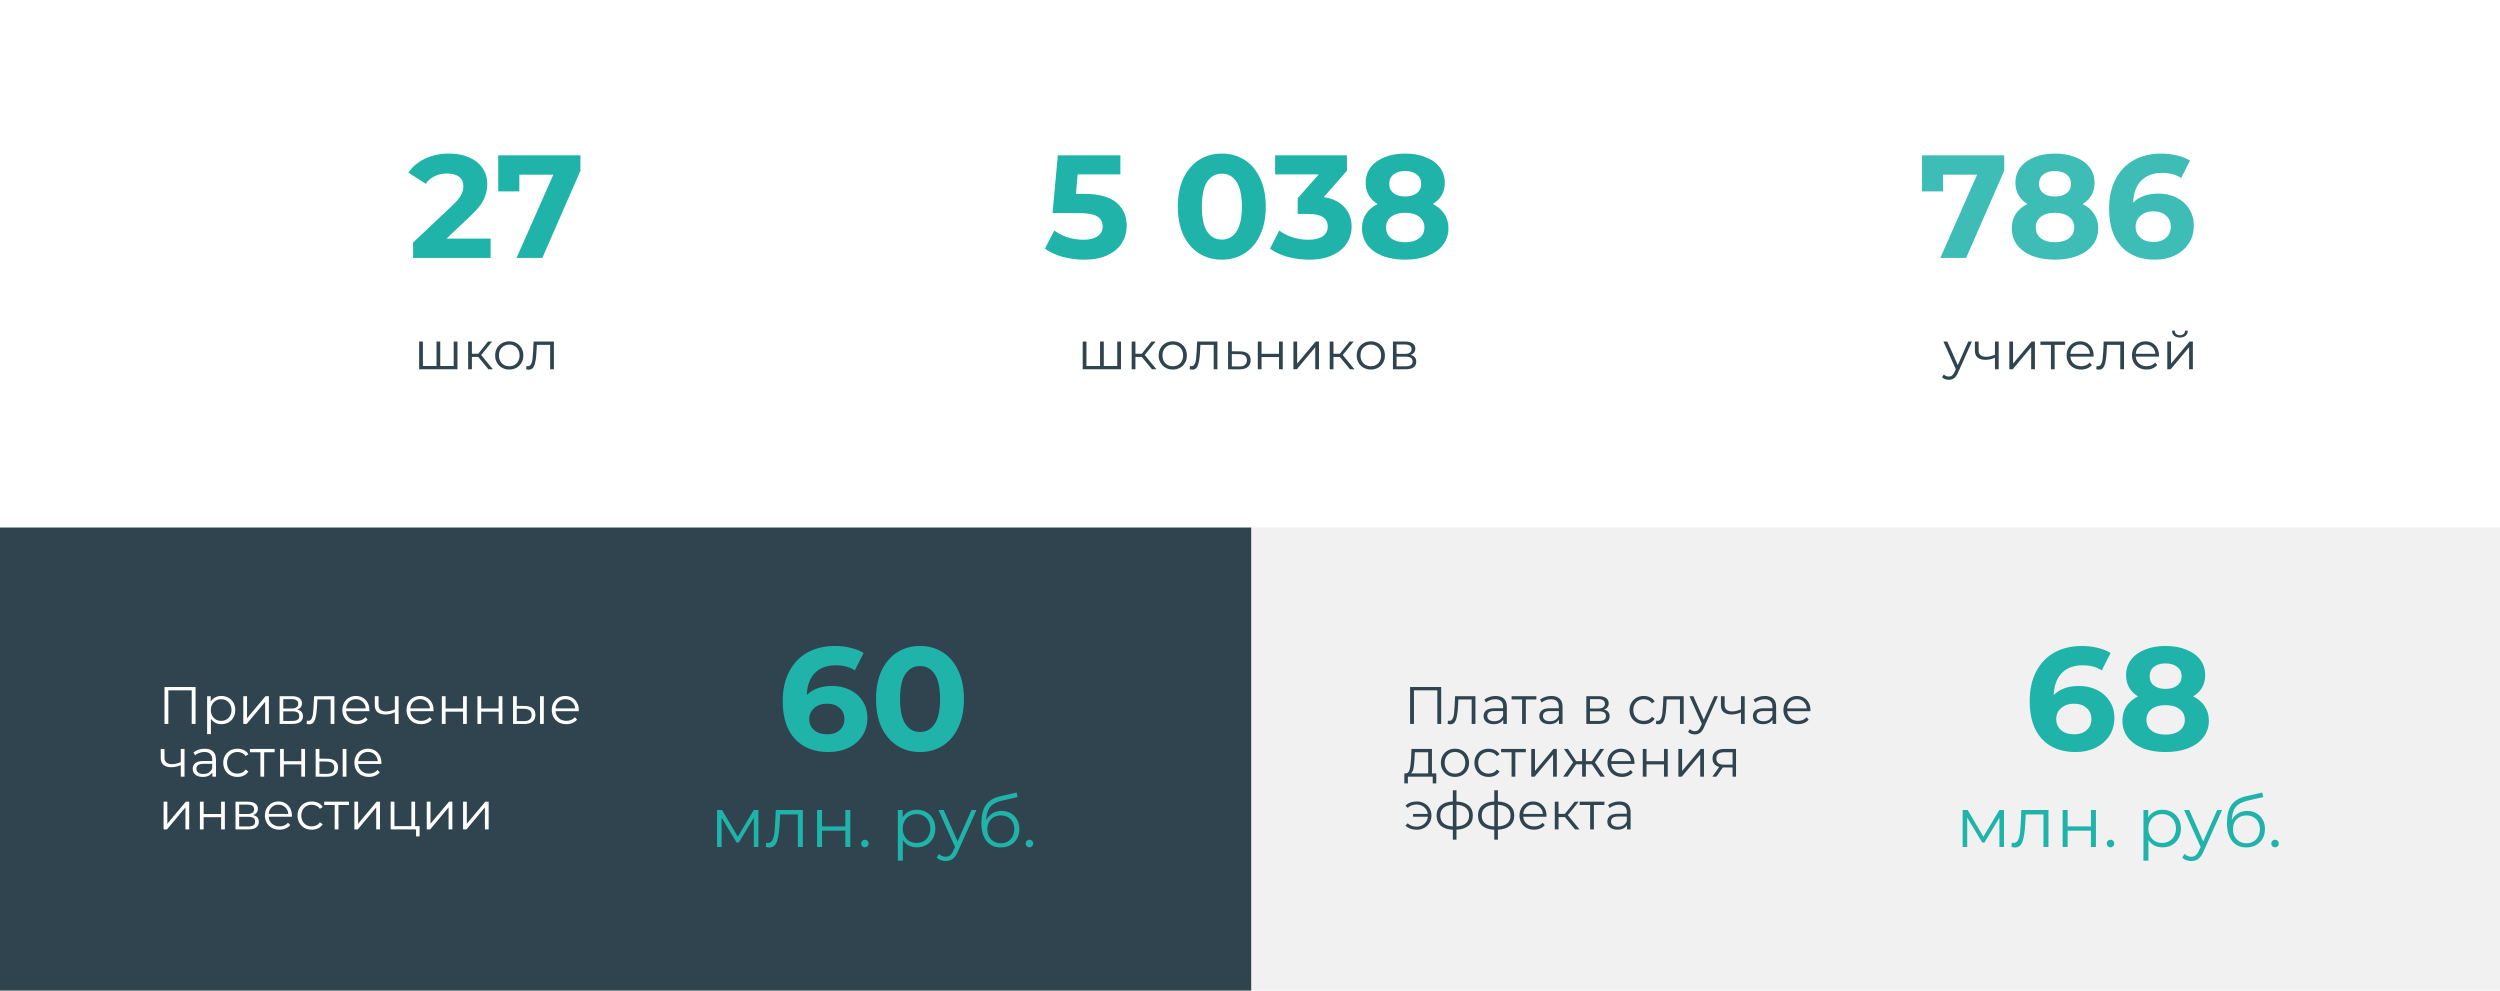 <svg width="853" height="338" viewBox="0 0 853 338" fill="none" xmlns="http://www.w3.org/2000/svg">
<rect width="853" height="338" fill="white"/>
<rect y="180" width="427" height="158" fill="#2F444E"/>
<rect x="427" y="180" width="426" height="158" fill="#F1F1F1"/>
<path d="M369.979 66.15C374.913 66.15 378.546 67.133 380.879 69.1C383.246 71.067 384.429 73.7 384.429 77C384.429 79.133 383.896 81.083 382.829 82.85C381.763 84.583 380.129 85.983 377.929 87.05C375.763 88.083 373.079 88.6 369.879 88.6C367.413 88.6 364.979 88.283 362.579 87.65C360.213 86.983 358.196 86.05 356.529 84.85L359.729 78.65C361.063 79.65 362.596 80.433 364.329 81C366.063 81.533 367.846 81.8 369.679 81.8C371.713 81.8 373.313 81.4 374.479 80.6C375.646 79.8 376.229 78.683 376.229 77.25C376.229 75.75 375.613 74.617 374.379 73.85C373.179 73.083 371.079 72.7 368.079 72.7H359.129L360.929 53H382.279V59.5H367.679L367.129 66.15H369.979ZM416.876 88.6C413.976 88.6 411.392 87.883 409.126 86.45C406.859 85.017 405.076 82.95 403.776 80.25C402.509 77.517 401.876 74.267 401.876 70.5C401.876 66.733 402.509 63.5 403.776 60.8C405.076 58.067 406.859 55.983 409.126 54.55C411.392 53.117 413.976 52.4 416.876 52.4C419.776 52.4 422.359 53.117 424.626 54.55C426.892 55.983 428.659 58.067 429.926 60.8C431.226 63.5 431.876 66.733 431.876 70.5C431.876 74.267 431.226 77.517 429.926 80.25C428.659 82.95 426.892 85.017 424.626 86.45C422.359 87.883 419.776 88.6 416.876 88.6ZM416.876 81.75C419.009 81.75 420.676 80.833 421.876 79C423.109 77.167 423.726 74.333 423.726 70.5C423.726 66.667 423.109 63.833 421.876 62C420.676 60.167 419.009 59.25 416.876 59.25C414.776 59.25 413.109 60.167 411.876 62C410.676 63.833 410.076 66.667 410.076 70.5C410.076 74.333 410.676 77.167 411.876 79C413.109 80.833 414.776 81.75 416.876 81.75ZM451.673 67.25C454.74 67.75 457.09 68.9 458.723 70.7C460.356 72.467 461.173 74.667 461.173 77.3C461.173 79.333 460.64 81.217 459.573 82.95C458.506 84.65 456.873 86.017 454.673 87.05C452.506 88.083 449.84 88.6 446.673 88.6C444.206 88.6 441.773 88.283 439.373 87.65C437.006 86.983 434.99 86.05 433.323 84.85L436.473 78.65C437.806 79.65 439.34 80.433 441.073 81C442.84 81.533 444.64 81.8 446.473 81.8C448.506 81.8 450.106 81.417 451.273 80.65C452.44 79.85 453.023 78.733 453.023 77.3C453.023 74.433 450.84 73 446.473 73H442.773V67.65L449.973 59.5H435.073V53H459.573V58.25L451.673 67.25ZM488.863 69.6C490.596 70.467 491.913 71.6 492.813 73C493.746 74.4 494.213 76.017 494.213 77.85C494.213 80.017 493.596 81.917 492.363 83.55C491.13 85.15 489.396 86.4 487.163 87.3C484.93 88.167 482.346 88.6 479.413 88.6C476.48 88.6 473.896 88.167 471.663 87.3C469.463 86.4 467.746 85.15 466.513 83.55C465.313 81.917 464.713 80.017 464.713 77.85C464.713 76.017 465.163 74.4 466.063 73C466.996 71.6 468.313 70.467 470.013 69.6C468.713 68.8 467.713 67.8 467.013 66.6C466.313 65.367 465.963 63.967 465.963 62.4C465.963 60.367 466.53 58.6 467.663 57.1C468.796 55.6 470.38 54.45 472.413 53.65C474.446 52.817 476.78 52.4 479.413 52.4C482.08 52.4 484.43 52.817 486.463 53.65C488.53 54.45 490.13 55.6 491.263 57.1C492.396 58.6 492.963 60.367 492.963 62.4C492.963 63.967 492.613 65.367 491.913 66.6C491.213 67.8 490.196 68.8 488.863 69.6ZM479.413 58.35C477.78 58.35 476.463 58.75 475.463 59.55C474.496 60.317 474.013 61.383 474.013 62.75C474.013 64.083 474.496 65.133 475.463 65.9C476.43 66.667 477.746 67.05 479.413 67.05C481.08 67.05 482.413 66.667 483.413 65.9C484.413 65.133 484.913 64.083 484.913 62.75C484.913 61.383 484.413 60.317 483.413 59.55C482.413 58.75 481.08 58.35 479.413 58.35ZM479.413 82.65C481.446 82.65 483.046 82.2 484.213 81.3C485.413 80.367 486.013 79.133 486.013 77.6C486.013 76.067 485.413 74.85 484.213 73.95C483.046 73.05 481.446 72.6 479.413 72.6C477.413 72.6 475.83 73.05 474.663 73.95C473.496 74.85 472.913 76.067 472.913 77.6C472.913 79.167 473.496 80.4 474.663 81.3C475.83 82.2 477.413 82.65 479.413 82.65Z" fill="#1FB3AA"/>
<path d="M283.914 234.05C286.148 234.05 288.181 234.5 290.014 235.4C291.848 236.3 293.298 237.583 294.364 239.25C295.431 240.883 295.964 242.783 295.964 244.95C295.964 247.283 295.381 249.333 294.214 251.1C293.048 252.867 291.448 254.233 289.414 255.2C287.414 256.133 285.181 256.6 282.714 256.6C277.814 256.6 273.981 255.1 271.214 252.1C268.448 249.1 267.064 244.817 267.064 239.25C267.064 235.283 267.814 231.883 269.314 229.05C270.814 226.217 272.898 224.067 275.564 222.6C278.264 221.133 281.381 220.4 284.914 220.4C286.781 220.4 288.564 220.617 290.264 221.05C291.998 221.45 293.464 222.033 294.664 222.8L291.664 228.75C289.931 227.583 287.748 227 285.114 227C282.148 227 279.798 227.867 278.064 229.6C276.331 231.333 275.398 233.85 275.264 237.15C277.331 235.083 280.214 234.05 283.914 234.05ZM282.264 250.55C283.998 250.55 285.398 250.083 286.464 249.15C287.564 248.217 288.114 246.95 288.114 245.35C288.114 243.75 287.564 242.483 286.464 241.55C285.398 240.583 283.964 240.1 282.164 240.1C280.398 240.1 278.948 240.6 277.814 241.6C276.681 242.567 276.114 243.817 276.114 245.35C276.114 246.883 276.664 248.133 277.764 249.1C278.864 250.067 280.364 250.55 282.264 250.55ZM313.9 256.6C311 256.6 308.417 255.883 306.15 254.45C303.884 253.017 302.1 250.95 300.8 248.25C299.534 245.517 298.9 242.267 298.9 238.5C298.9 234.733 299.534 231.5 300.8 228.8C302.1 226.067 303.884 223.983 306.15 222.55C308.417 221.117 311 220.4 313.9 220.4C316.8 220.4 319.384 221.117 321.65 222.55C323.917 223.983 325.684 226.067 326.95 228.8C328.25 231.5 328.9 234.733 328.9 238.5C328.9 242.267 328.25 245.517 326.95 248.25C325.684 250.95 323.917 253.017 321.65 254.45C319.384 255.883 316.8 256.6 313.9 256.6ZM313.9 249.75C316.034 249.75 317.7 248.833 318.9 247C320.134 245.167 320.75 242.333 320.75 238.5C320.75 234.667 320.134 231.833 318.9 230C317.7 228.167 316.034 227.25 313.9 227.25C311.8 227.25 310.134 228.167 308.9 230C307.7 231.833 307.1 234.667 307.1 238.5C307.1 242.333 307.7 245.167 308.9 247C310.134 248.833 311.8 249.75 313.9 249.75Z" fill="#1FB3AA"/>
<path d="M709.378 234.05C711.611 234.05 713.645 234.5 715.478 235.4C717.311 236.3 718.761 237.583 719.828 239.25C720.895 240.883 721.428 242.783 721.428 244.95C721.428 247.283 720.845 249.333 719.678 251.1C718.511 252.867 716.911 254.233 714.878 255.2C712.878 256.133 710.645 256.6 708.178 256.6C703.278 256.6 699.445 255.1 696.678 252.1C693.911 249.1 692.528 244.817 692.528 239.25C692.528 235.283 693.278 231.883 694.778 229.05C696.278 226.217 698.361 224.067 701.028 222.6C703.728 221.133 706.845 220.4 710.378 220.4C712.245 220.4 714.028 220.617 715.728 221.05C717.461 221.45 718.928 222.033 720.128 222.8L717.128 228.75C715.395 227.583 713.211 227 710.578 227C707.611 227 705.261 227.867 703.528 229.6C701.795 231.333 700.861 233.85 700.728 237.15C702.795 235.083 705.678 234.05 709.378 234.05ZM707.728 250.55C709.461 250.55 710.861 250.083 711.928 249.15C713.028 248.217 713.578 246.95 713.578 245.35C713.578 243.75 713.028 242.483 711.928 241.55C710.861 240.583 709.428 240.1 707.628 240.1C705.861 240.1 704.411 240.6 703.278 241.6C702.145 242.567 701.578 243.817 701.578 245.35C701.578 246.883 702.128 248.133 703.228 249.1C704.328 250.067 705.828 250.55 707.728 250.55ZM748.314 237.6C750.047 238.467 751.364 239.6 752.264 241C753.197 242.4 753.664 244.017 753.664 245.85C753.664 248.017 753.047 249.917 751.814 251.55C750.581 253.15 748.847 254.4 746.614 255.3C744.381 256.167 741.797 256.6 738.864 256.6C735.931 256.6 733.347 256.167 731.114 255.3C728.914 254.4 727.197 253.15 725.964 251.55C724.764 249.917 724.164 248.017 724.164 245.85C724.164 244.017 724.614 242.4 725.514 241C726.447 239.6 727.764 238.467 729.464 237.6C728.164 236.8 727.164 235.8 726.464 234.6C725.764 233.367 725.414 231.967 725.414 230.4C725.414 228.367 725.981 226.6 727.114 225.1C728.247 223.6 729.831 222.45 731.864 221.65C733.897 220.817 736.231 220.4 738.864 220.4C741.531 220.4 743.881 220.817 745.914 221.65C747.981 222.45 749.581 223.6 750.714 225.1C751.847 226.6 752.414 228.367 752.414 230.4C752.414 231.967 752.064 233.367 751.364 234.6C750.664 235.8 749.647 236.8 748.314 237.6ZM738.864 226.35C737.231 226.35 735.914 226.75 734.914 227.55C733.947 228.317 733.464 229.383 733.464 230.75C733.464 232.083 733.947 233.133 734.914 233.9C735.881 234.667 737.197 235.05 738.864 235.05C740.531 235.05 741.864 234.667 742.864 233.9C743.864 233.133 744.364 232.083 744.364 230.75C744.364 229.383 743.864 228.317 742.864 227.55C741.864 226.75 740.531 226.35 738.864 226.35ZM738.864 250.65C740.897 250.65 742.497 250.2 743.664 249.3C744.864 248.367 745.464 247.133 745.464 245.6C745.464 244.067 744.864 242.85 743.664 241.95C742.497 241.05 740.897 240.6 738.864 240.6C736.864 240.6 735.281 241.05 734.114 241.95C732.947 242.85 732.364 244.067 732.364 245.6C732.364 247.167 732.947 248.4 734.114 249.3C735.281 250.2 736.864 250.65 738.864 250.65Z" fill="#1FB3AA"/>
<path opacity="0.86" d="M683.84 53V58.25L670.84 88H662.04L674.59 59.6H662.99V65.3H655.79V53H683.84ZM710.566 69.6C712.299 70.467 713.616 71.6 714.516 73C715.449 74.4 715.916 76.017 715.916 77.85C715.916 80.017 715.299 81.917 714.066 83.55C712.833 85.15 711.099 86.4 708.866 87.3C706.633 88.167 704.049 88.6 701.116 88.6C698.183 88.6 695.599 88.167 693.366 87.3C691.166 86.4 689.449 85.15 688.216 83.55C687.016 81.917 686.416 80.017 686.416 77.85C686.416 76.017 686.866 74.4 687.766 73C688.699 71.6 690.016 70.467 691.716 69.6C690.416 68.8 689.416 67.8 688.716 66.6C688.016 65.367 687.666 63.967 687.666 62.4C687.666 60.367 688.233 58.6 689.366 57.1C690.499 55.6 692.083 54.45 694.116 53.65C696.149 52.817 698.483 52.4 701.116 52.4C703.783 52.4 706.133 52.817 708.166 53.65C710.233 54.45 711.833 55.6 712.966 57.1C714.099 58.6 714.666 60.367 714.666 62.4C714.666 63.967 714.316 65.367 713.616 66.6C712.916 67.8 711.899 68.8 710.566 69.6ZM701.116 58.35C699.483 58.35 698.166 58.75 697.166 59.55C696.199 60.317 695.716 61.383 695.716 62.75C695.716 64.083 696.199 65.133 697.166 65.9C698.133 66.667 699.449 67.05 701.116 67.05C702.783 67.05 704.116 66.667 705.116 65.9C706.116 65.133 706.616 64.083 706.616 62.75C706.616 61.383 706.116 60.317 705.116 59.55C704.116 58.75 702.783 58.35 701.116 58.35ZM701.116 82.65C703.149 82.65 704.749 82.2 705.916 81.3C707.116 80.367 707.716 79.133 707.716 77.6C707.716 76.067 707.116 74.85 705.916 73.95C704.749 73.05 703.149 72.6 701.116 72.6C699.116 72.6 697.533 73.05 696.366 73.95C695.199 74.85 694.616 76.067 694.616 77.6C694.616 79.167 695.199 80.4 696.366 81.3C697.533 82.2 699.116 82.65 701.116 82.65ZM736.474 66.05C738.707 66.05 740.74 66.5 742.574 67.4C744.407 68.3 745.857 69.583 746.924 71.25C747.99 72.883 748.524 74.783 748.524 76.95C748.524 79.283 747.94 81.333 746.774 83.1C745.607 84.867 744.007 86.233 741.974 87.2C739.974 88.133 737.74 88.6 735.274 88.6C730.374 88.6 726.54 87.1 723.774 84.1C721.007 81.1 719.624 76.817 719.624 71.25C719.624 67.283 720.374 63.883 721.874 61.05C723.374 58.217 725.457 56.067 728.124 54.6C730.824 53.133 733.94 52.4 737.474 52.4C739.34 52.4 741.124 52.617 742.824 53.05C744.557 53.45 746.024 54.033 747.224 54.8L744.224 60.75C742.49 59.583 740.307 59 737.674 59C734.707 59 732.357 59.867 730.624 61.6C728.89 63.333 727.957 65.85 727.824 69.15C729.89 67.083 732.774 66.05 736.474 66.05ZM734.824 82.55C736.557 82.55 737.957 82.083 739.024 81.15C740.124 80.217 740.674 78.95 740.674 77.35C740.674 75.75 740.124 74.483 739.024 73.55C737.957 72.583 736.524 72.1 734.724 72.1C732.957 72.1 731.507 72.6 730.374 73.6C729.24 74.567 728.674 75.817 728.674 77.35C728.674 78.883 729.224 80.133 730.324 81.1C731.424 82.067 732.924 82.55 734.824 82.55Z" fill="#1FB3AA"/>
<path d="M167.4 81.4V88H140.95V82.75L154.45 70C155.883 68.633 156.85 67.467 157.35 66.5C157.85 65.5 158.1 64.517 158.1 63.55C158.1 62.15 157.616 61.083 156.65 60.35C155.716 59.583 154.333 59.2 152.5 59.2C150.966 59.2 149.583 59.5 148.35 60.1C147.116 60.667 146.083 61.533 145.25 62.7L139.35 58.9C140.716 56.867 142.6 55.283 145 54.15C147.4 52.983 150.15 52.4 153.25 52.4C155.85 52.4 158.116 52.833 160.05 53.7C162.016 54.533 163.533 55.733 164.6 57.3C165.7 58.833 166.25 60.65 166.25 62.75C166.25 64.65 165.85 66.433 165.05 68.1C164.25 69.767 162.7 71.667 160.4 73.8L152.35 81.4H167.4ZM198.044 53V58.25L185.044 88H176.244L188.794 59.6H177.194V65.3H169.994V53H198.044Z" fill="#1FB3AA"/>
<path d="M156.083 116.532V126H143.015V116.532H144.293V124.884H148.937V116.532H150.215V124.884H154.805V116.532H156.083ZM163.17 121.788H161.01V126H159.732V116.532H161.01V120.69H163.188L166.518 116.532H167.904L164.178 121.122L168.174 126H166.662L163.17 121.788ZM173.763 126.09C172.851 126.09 172.029 125.886 171.297 125.478C170.565 125.058 169.989 124.482 169.569 123.75C169.149 123.018 168.939 122.19 168.939 121.266C168.939 120.342 169.149 119.514 169.569 118.782C169.989 118.05 170.565 117.48 171.297 117.072C172.029 116.664 172.851 116.46 173.763 116.46C174.675 116.46 175.497 116.664 176.229 117.072C176.961 117.48 177.531 118.05 177.939 118.782C178.359 119.514 178.569 120.342 178.569 121.266C178.569 122.19 178.359 123.018 177.939 123.75C177.531 124.482 176.961 125.058 176.229 125.478C175.497 125.886 174.675 126.09 173.763 126.09ZM173.763 124.956C174.435 124.956 175.035 124.806 175.563 124.506C176.103 124.194 176.523 123.756 176.823 123.192C177.123 122.628 177.273 121.986 177.273 121.266C177.273 120.546 177.123 119.904 176.823 119.34C176.523 118.776 176.103 118.344 175.563 118.044C175.035 117.732 174.435 117.576 173.763 117.576C173.091 117.576 172.485 117.732 171.945 118.044C171.417 118.344 170.997 118.776 170.685 119.34C170.385 119.904 170.235 120.546 170.235 121.266C170.235 121.986 170.385 122.628 170.685 123.192C170.997 123.756 171.417 124.194 171.945 124.506C172.485 124.806 173.091 124.956 173.763 124.956ZM188.988 116.532V126H187.71V117.666H183.174L183.048 120.006C182.952 121.974 182.724 123.486 182.364 124.542C182.004 125.598 181.362 126.126 180.438 126.126C180.186 126.126 179.88 126.078 179.52 125.982L179.61 124.884C179.826 124.932 179.976 124.956 180.06 124.956C180.552 124.956 180.924 124.728 181.176 124.272C181.428 123.816 181.596 123.252 181.68 122.58C181.764 121.908 181.836 121.02 181.896 119.916L182.058 116.532H188.988Z" fill="#2F444E"/>
<path d="M66.726 234.4V247H65.412V235.552H57.438V247H56.124V234.4H66.726ZM75.549 237.46C76.438 237.46 77.242 237.664 77.962 238.072C78.681 238.468 79.246 239.032 79.653 239.764C80.061 240.496 80.266 241.33 80.266 242.266C80.266 243.214 80.061 244.054 79.653 244.786C79.246 245.518 78.681 246.088 77.962 246.496C77.254 246.892 76.45 247.09 75.549 247.09C74.781 247.09 74.085 246.934 73.462 246.622C72.85 246.298 72.346 245.83 71.95 245.218V250.492H70.671V237.532H71.895V239.404C72.279 238.78 72.784 238.3 73.407 237.964C74.043 237.628 74.757 237.46 75.549 237.46ZM75.46 245.956C76.12 245.956 76.719 245.806 77.26 245.506C77.799 245.194 78.219 244.756 78.519 244.192C78.832 243.628 78.987 242.986 78.987 242.266C78.987 241.546 78.832 240.91 78.519 240.358C78.219 239.794 77.799 239.356 77.26 239.044C76.719 238.732 76.12 238.576 75.46 238.576C74.787 238.576 74.181 238.732 73.641 239.044C73.114 239.356 72.694 239.794 72.382 240.358C72.082 240.91 71.931 241.546 71.931 242.266C71.931 242.986 72.082 243.628 72.382 244.192C72.694 244.756 73.114 245.194 73.641 245.506C74.181 245.806 74.787 245.956 75.46 245.956ZM83.011 237.532H84.289V245.056L90.607 237.532H91.741V247H90.463V239.476L84.163 247H83.011V237.532ZM101.434 242.104C102.718 242.404 103.36 243.178 103.36 244.426C103.36 245.254 103.054 245.89 102.442 246.334C101.83 246.778 100.918 247 99.706 247H95.404V237.532H99.58C100.66 237.532 101.506 237.742 102.118 238.162C102.73 238.582 103.036 239.182 103.036 239.962C103.036 240.478 102.892 240.922 102.604 241.294C102.328 241.654 101.938 241.924 101.434 242.104ZM96.646 241.744H99.49C100.222 241.744 100.78 241.606 101.164 241.33C101.56 241.054 101.758 240.652 101.758 240.124C101.758 239.596 101.56 239.2 101.164 238.936C100.78 238.672 100.222 238.54 99.49 238.54H96.646V241.744ZM99.652 245.992C100.468 245.992 101.08 245.86 101.488 245.596C101.896 245.332 102.1 244.918 102.1 244.354C102.1 243.79 101.914 243.376 101.542 243.112C101.17 242.836 100.582 242.698 99.778 242.698H96.646V245.992H99.652ZM114.095 237.532V247H112.817V238.666H108.281L108.155 241.006C108.059 242.974 107.831 244.486 107.471 245.542C107.111 246.598 106.469 247.126 105.545 247.126C105.293 247.126 104.987 247.078 104.627 246.982L104.717 245.884C104.933 245.932 105.083 245.956 105.167 245.956C105.659 245.956 106.031 245.728 106.283 245.272C106.535 244.816 106.703 244.252 106.787 243.58C106.871 242.908 106.943 242.02 107.003 240.916L107.165 237.532H114.095ZM126.008 242.662H118.088C118.16 243.646 118.538 244.444 119.222 245.056C119.906 245.656 120.77 245.956 121.814 245.956C122.402 245.956 122.942 245.854 123.434 245.65C123.926 245.434 124.352 245.122 124.712 244.714L125.432 245.542C125.012 246.046 124.484 246.43 123.848 246.694C123.224 246.958 122.534 247.09 121.778 247.09C120.806 247.09 119.942 246.886 119.186 246.478C118.442 246.058 117.86 245.482 117.44 244.75C117.02 244.018 116.81 243.19 116.81 242.266C116.81 241.342 117.008 240.514 117.404 239.782C117.812 239.05 118.364 238.48 119.06 238.072C119.768 237.664 120.56 237.46 121.436 237.46C122.312 237.46 123.098 237.664 123.794 238.072C124.49 238.48 125.036 239.05 125.432 239.782C125.828 240.502 126.026 241.33 126.026 242.266L126.008 242.662ZM121.436 238.558C120.524 238.558 119.756 238.852 119.132 239.44C118.52 240.016 118.172 240.772 118.088 241.708H124.802C124.718 240.772 124.364 240.016 123.74 239.44C123.128 238.852 122.36 238.558 121.436 238.558ZM136.001 237.532V247H134.723V243.058C133.631 243.538 132.557 243.778 131.501 243.778C130.361 243.778 129.473 243.52 128.837 243.004C128.201 242.476 127.883 241.69 127.883 240.646V237.532H129.161V240.574C129.161 241.282 129.389 241.822 129.845 242.194C130.301 242.554 130.931 242.734 131.735 242.734C132.623 242.734 133.619 242.5 134.723 242.032V237.532H136.001ZM147.911 242.662H139.991C140.063 243.646 140.441 244.444 141.125 245.056C141.809 245.656 142.673 245.956 143.717 245.956C144.305 245.956 144.845 245.854 145.337 245.65C145.829 245.434 146.255 245.122 146.615 244.714L147.335 245.542C146.915 246.046 146.387 246.43 145.751 246.694C145.127 246.958 144.437 247.09 143.681 247.09C142.709 247.09 141.845 246.886 141.089 246.478C140.345 246.058 139.763 245.482 139.343 244.75C138.923 244.018 138.713 243.19 138.713 242.266C138.713 241.342 138.911 240.514 139.307 239.782C139.715 239.05 140.267 238.48 140.963 238.072C141.671 237.664 142.463 237.46 143.339 237.46C144.215 237.46 145.001 237.664 145.697 238.072C146.393 238.48 146.939 239.05 147.335 239.782C147.731 240.502 147.929 241.33 147.929 242.266L147.911 242.662ZM143.339 238.558C142.427 238.558 141.659 238.852 141.035 239.44C140.423 240.016 140.075 240.772 139.991 241.708H146.705C146.621 240.772 146.267 240.016 145.643 239.44C145.031 238.852 144.263 238.558 143.339 238.558ZM150.757 237.532H152.035V241.726H157.993V237.532H159.271V247H157.993V242.824H152.035V247H150.757V237.532ZM162.904 237.532H164.182V241.726H170.14V237.532H171.418V247H170.14V242.824H164.182V247H162.904V237.532ZM179.028 240.88C180.216 240.892 181.122 241.156 181.746 241.672C182.37 242.188 182.682 242.932 182.682 243.904C182.682 244.912 182.346 245.686 181.674 246.226C181.002 246.766 180.042 247.03 178.794 247.018L175.05 247V237.532H176.328V240.844L179.028 240.88ZM184.266 237.532H185.544V247H184.266V237.532ZM178.722 246.046C179.598 246.058 180.258 245.884 180.702 245.524C181.158 245.152 181.386 244.612 181.386 243.904C181.386 243.208 181.164 242.692 180.72 242.356C180.276 242.02 179.61 241.846 178.722 241.834L176.328 241.798V246.01L178.722 246.046ZM197.463 242.662H189.543C189.615 243.646 189.993 244.444 190.677 245.056C191.361 245.656 192.225 245.956 193.269 245.956C193.857 245.956 194.397 245.854 194.889 245.65C195.381 245.434 195.807 245.122 196.167 244.714L196.887 245.542C196.467 246.046 195.939 246.43 195.303 246.694C194.679 246.958 193.989 247.09 193.233 247.09C192.261 247.09 191.397 246.886 190.641 246.478C189.897 246.058 189.315 245.482 188.895 244.75C188.475 244.018 188.265 243.19 188.265 242.266C188.265 241.342 188.463 240.514 188.859 239.782C189.267 239.05 189.819 238.48 190.515 238.072C191.223 237.664 192.015 237.46 192.891 237.46C193.767 237.46 194.553 237.664 195.249 238.072C195.945 238.48 196.491 239.05 196.887 239.782C197.283 240.502 197.481 241.33 197.481 242.266L197.463 242.662ZM192.891 238.558C191.979 238.558 191.211 238.852 190.587 239.44C189.975 240.016 189.627 240.772 189.543 241.708H196.257C196.173 240.772 195.819 240.016 195.195 239.44C194.583 238.852 193.815 238.558 192.891 238.558ZM62.964 255.532V265H61.686V261.058C60.594 261.538 59.52 261.778 58.464 261.778C57.324 261.778 56.436 261.52 55.8 261.004C55.164 260.476 54.846 259.69 54.846 258.646V255.532H56.124V258.574C56.124 259.282 56.352 259.822 56.808 260.194C57.264 260.554 57.894 260.734 58.698 260.734C59.586 260.734 60.582 260.5 61.686 260.032V255.532H62.964ZM69.851 255.46C71.087 255.46 72.035 255.772 72.695 256.396C73.355 257.008 73.685 257.92 73.685 259.132V265H72.461V263.524C72.173 264.016 71.747 264.4 71.183 264.676C70.631 264.952 69.971 265.09 69.203 265.09C68.147 265.09 67.307 264.838 66.683 264.334C66.059 263.83 65.747 263.164 65.747 262.336C65.747 261.532 66.035 260.884 66.611 260.392C67.199 259.9 68.129 259.654 69.401 259.654H72.407V259.078C72.407 258.262 72.179 257.644 71.723 257.224C71.267 256.792 70.601 256.576 69.725 256.576C69.125 256.576 68.549 256.678 67.997 256.882C67.445 257.074 66.971 257.344 66.575 257.692L65.999 256.738C66.479 256.33 67.055 256.018 67.727 255.802C68.399 255.574 69.107 255.46 69.851 255.46ZM69.401 264.082C70.121 264.082 70.739 263.92 71.255 263.596C71.771 263.26 72.155 262.78 72.407 262.156V260.608H69.437C67.817 260.608 67.007 261.172 67.007 262.3C67.007 262.852 67.217 263.29 67.637 263.614C68.057 263.926 68.645 264.082 69.401 264.082ZM81.047 265.09C80.112 265.09 79.272 264.886 78.528 264.478C77.796 264.07 77.219 263.5 76.799 262.768C76.379 262.024 76.169 261.19 76.169 260.266C76.169 259.342 76.379 258.514 76.799 257.782C77.219 257.05 77.796 256.48 78.528 256.072C79.272 255.664 80.112 255.46 81.047 255.46C81.864 255.46 82.59 255.622 83.225 255.946C83.874 256.258 84.383 256.72 84.755 257.332L83.802 257.98C83.49 257.512 83.094 257.164 82.614 256.936C82.133 256.696 81.612 256.576 81.047 256.576C80.364 256.576 79.746 256.732 79.194 257.044C78.653 257.344 78.228 257.776 77.915 258.34C77.615 258.904 77.466 259.546 77.466 260.266C77.466 260.998 77.615 261.646 77.915 262.21C78.228 262.762 78.653 263.194 79.194 263.506C79.746 263.806 80.364 263.956 81.047 263.956C81.612 263.956 82.133 263.842 82.614 263.614C83.094 263.386 83.49 263.038 83.802 262.57L84.755 263.218C84.383 263.83 83.874 264.298 83.225 264.622C82.578 264.934 81.852 265.09 81.047 265.09ZM93.714 256.666H90.132V265H88.854V256.666H85.272V255.532H93.714V256.666ZM95.562 255.532H96.84V259.726H102.798V255.532H104.076V265H102.798V260.824H96.84V265H95.562V255.532ZM111.687 258.88C112.875 258.892 113.781 259.156 114.405 259.672C115.029 260.188 115.341 260.932 115.341 261.904C115.341 262.912 115.005 263.686 114.333 264.226C113.661 264.766 112.701 265.03 111.453 265.018L107.709 265V255.532H108.987V258.844L111.687 258.88ZM116.925 255.532H118.203V265H116.925V255.532ZM111.381 264.046C112.257 264.058 112.917 263.884 113.361 263.524C113.817 263.152 114.045 262.612 114.045 261.904C114.045 261.208 113.823 260.692 113.379 260.356C112.935 260.02 112.269 259.846 111.381 259.834L108.987 259.798V264.01L111.381 264.046ZM130.121 260.662H122.201C122.273 261.646 122.651 262.444 123.335 263.056C124.019 263.656 124.883 263.956 125.927 263.956C126.515 263.956 127.055 263.854 127.547 263.65C128.039 263.434 128.465 263.122 128.825 262.714L129.545 263.542C129.125 264.046 128.597 264.43 127.961 264.694C127.337 264.958 126.647 265.09 125.891 265.09C124.919 265.09 124.055 264.886 123.299 264.478C122.555 264.058 121.973 263.482 121.553 262.75C121.133 262.018 120.923 261.19 120.923 260.266C120.923 259.342 121.121 258.514 121.517 257.782C121.925 257.05 122.477 256.48 123.173 256.072C123.881 255.664 124.673 255.46 125.549 255.46C126.425 255.46 127.211 255.664 127.907 256.072C128.603 256.48 129.149 257.05 129.545 257.782C129.941 258.502 130.139 259.33 130.139 260.266L130.121 260.662ZM125.549 256.558C124.637 256.558 123.869 256.852 123.245 257.44C122.633 258.016 122.285 258.772 122.201 259.708H128.915C128.831 258.772 128.477 258.016 127.853 257.44C127.241 256.852 126.473 256.558 125.549 256.558ZM55.818 273.532H57.096V281.056L63.414 273.532H64.548V283H63.27V275.476L56.97 283H55.818V273.532ZM68.211 273.532H69.489V277.726H75.447V273.532H76.725V283H75.447V278.824H69.489V283H68.211V273.532ZM86.387 278.104C87.671 278.404 88.313 279.178 88.313 280.426C88.313 281.254 88.007 281.89 87.395 282.334C86.783 282.778 85.871 283 84.659 283H80.357V273.532H84.533C85.613 273.532 86.459 273.742 87.071 274.162C87.683 274.582 87.989 275.182 87.989 275.962C87.989 276.478 87.845 276.922 87.557 277.294C87.281 277.654 86.891 277.924 86.387 278.104ZM81.599 277.744H84.443C85.175 277.744 85.733 277.606 86.117 277.33C86.513 277.054 86.711 276.652 86.711 276.124C86.711 275.596 86.513 275.2 86.117 274.936C85.733 274.672 85.175 274.54 84.443 274.54H81.599V277.744ZM84.605 281.992C85.421 281.992 86.033 281.86 86.441 281.596C86.849 281.332 87.053 280.918 87.053 280.354C87.053 279.79 86.867 279.376 86.495 279.112C86.123 278.836 85.535 278.698 84.731 278.698H81.599V281.992H84.605ZM99.588 278.662H91.668C91.74 279.646 92.118 280.444 92.802 281.056C93.486 281.656 94.35 281.956 95.394 281.956C95.982 281.956 96.522 281.854 97.014 281.65C97.506 281.434 97.932 281.122 98.292 280.714L99.012 281.542C98.592 282.046 98.064 282.43 97.428 282.694C96.804 282.958 96.114 283.09 95.358 283.09C94.386 283.09 93.522 282.886 92.766 282.478C92.022 282.058 91.44 281.482 91.02 280.75C90.6 280.018 90.39 279.19 90.39 278.266C90.39 277.342 90.588 276.514 90.984 275.782C91.392 275.05 91.944 274.48 92.64 274.072C93.348 273.664 94.14 273.46 95.016 273.46C95.892 273.46 96.678 273.664 97.374 274.072C98.07 274.48 98.616 275.05 99.012 275.782C99.408 276.502 99.606 277.33 99.606 278.266L99.588 278.662ZM95.016 274.558C94.104 274.558 93.336 274.852 92.712 275.44C92.1 276.016 91.752 276.772 91.668 277.708H98.382C98.298 276.772 97.944 276.016 97.32 275.44C96.708 274.852 95.94 274.558 95.016 274.558ZM106.395 283.09C105.459 283.09 104.619 282.886 103.875 282.478C103.143 282.07 102.567 281.5 102.147 280.768C101.727 280.024 101.517 279.19 101.517 278.266C101.517 277.342 101.727 276.514 102.147 275.782C102.567 275.05 103.143 274.48 103.875 274.072C104.619 273.664 105.459 273.46 106.395 273.46C107.211 273.46 107.937 273.622 108.573 273.946C109.221 274.258 109.731 274.72 110.103 275.332L109.149 275.98C108.837 275.512 108.441 275.164 107.961 274.936C107.481 274.696 106.959 274.576 106.395 274.576C105.711 274.576 105.093 274.732 104.541 275.044C104.001 275.344 103.575 275.776 103.263 276.34C102.963 276.904 102.813 277.546 102.813 278.266C102.813 278.998 102.963 279.646 103.263 280.21C103.575 280.762 104.001 281.194 104.541 281.506C105.093 281.806 105.711 281.956 106.395 281.956C106.959 281.956 107.481 281.842 107.961 281.614C108.441 281.386 108.837 281.038 109.149 280.57L110.103 281.218C109.731 281.83 109.221 282.298 108.573 282.622C107.925 282.934 107.199 283.09 106.395 283.09ZM119.062 274.666H115.48V283H114.202V274.666H110.62V273.532H119.062V274.666ZM120.91 273.532H122.188V281.056L128.506 273.532H129.64V283H128.362V275.476L122.062 283H120.91V273.532ZM143.166 281.884V285.376H141.96V283H133.302V273.532H134.58V281.884H140.358V273.532H141.636V281.884H143.166ZM145.607 273.532H146.885V281.056L153.203 273.532H154.337V283H153.059V275.476L146.759 283H145.607V273.532ZM158 273.532H159.278V281.056L165.596 273.532H166.73V283H165.452V275.476L159.152 283H158V273.532Z" fill="white"/>
<path d="M491.726 234.4V247H490.412V235.552H482.438V247H481.124V234.4H491.726ZM503.412 237.532V247H502.134V238.666H497.598L497.472 241.006C497.376 242.974 497.148 244.486 496.788 245.542C496.428 246.598 495.786 247.126 494.862 247.126C494.61 247.126 494.304 247.078 493.944 246.982L494.034 245.884C494.25 245.932 494.4 245.956 494.484 245.956C494.976 245.956 495.348 245.728 495.6 245.272C495.852 244.816 496.02 244.252 496.104 243.58C496.188 242.908 496.26 242.02 496.32 240.916L496.482 237.532H503.412ZM510.303 237.46C511.539 237.46 512.487 237.772 513.147 238.396C513.807 239.008 514.137 239.92 514.137 241.132V247H512.913V245.524C512.625 246.016 512.199 246.4 511.635 246.676C511.083 246.952 510.423 247.09 509.655 247.09C508.599 247.09 507.759 246.838 507.135 246.334C506.511 245.83 506.199 245.164 506.199 244.336C506.199 243.532 506.487 242.884 507.063 242.392C507.651 241.9 508.581 241.654 509.853 241.654H512.859V241.078C512.859 240.262 512.631 239.644 512.175 239.224C511.719 238.792 511.053 238.576 510.177 238.576C509.577 238.576 509.001 238.678 508.449 238.882C507.897 239.074 507.423 239.344 507.027 239.692L506.451 238.738C506.931 238.33 507.507 238.018 508.179 237.802C508.851 237.574 509.559 237.46 510.303 237.46ZM509.853 246.082C510.573 246.082 511.191 245.92 511.707 245.596C512.223 245.26 512.607 244.78 512.859 244.156V242.608H509.889C508.269 242.608 507.459 243.172 507.459 244.3C507.459 244.852 507.669 245.29 508.089 245.614C508.509 245.926 509.097 246.082 509.853 246.082ZM524.199 238.666H520.617V247H519.339V238.666H515.757V237.532H524.199V238.666ZM529.305 237.46C530.541 237.46 531.489 237.772 532.149 238.396C532.809 239.008 533.139 239.92 533.139 241.132V247H531.915V245.524C531.627 246.016 531.201 246.4 530.637 246.676C530.085 246.952 529.425 247.09 528.657 247.09C527.601 247.09 526.761 246.838 526.137 246.334C525.513 245.83 525.201 245.164 525.201 244.336C525.201 243.532 525.489 242.884 526.065 242.392C526.653 241.9 527.583 241.654 528.855 241.654H531.861V241.078C531.861 240.262 531.633 239.644 531.177 239.224C530.721 238.792 530.055 238.576 529.179 238.576C528.579 238.576 528.003 238.678 527.451 238.882C526.899 239.074 526.425 239.344 526.029 239.692L525.453 238.738C525.933 238.33 526.509 238.018 527.181 237.802C527.853 237.574 528.561 237.46 529.305 237.46ZM528.855 246.082C529.575 246.082 530.193 245.92 530.709 245.596C531.225 245.26 531.609 244.78 531.861 244.156V242.608H528.891C527.271 242.608 526.461 243.172 526.461 244.3C526.461 244.852 526.671 245.29 527.091 245.614C527.511 245.926 528.099 246.082 528.855 246.082ZM547.282 242.104C548.566 242.404 549.208 243.178 549.208 244.426C549.208 245.254 548.902 245.89 548.29 246.334C547.678 246.778 546.766 247 545.554 247H541.252V237.532H545.428C546.508 237.532 547.354 237.742 547.966 238.162C548.578 238.582 548.884 239.182 548.884 239.962C548.884 240.478 548.74 240.922 548.452 241.294C548.176 241.654 547.786 241.924 547.282 242.104ZM542.494 241.744H545.338C546.07 241.744 546.628 241.606 547.012 241.33C547.408 241.054 547.606 240.652 547.606 240.124C547.606 239.596 547.408 239.2 547.012 238.936C546.628 238.672 546.07 238.54 545.338 238.54H542.494V241.744ZM545.5 245.992C546.316 245.992 546.928 245.86 547.336 245.596C547.744 245.332 547.948 244.918 547.948 244.354C547.948 243.79 547.762 243.376 547.39 243.112C547.018 242.836 546.43 242.698 545.626 242.698H542.494V245.992H545.5ZM560.874 247.09C559.938 247.09 559.098 246.886 558.354 246.478C557.622 246.07 557.046 245.5 556.626 244.768C556.206 244.024 555.996 243.19 555.996 242.266C555.996 241.342 556.206 240.514 556.626 239.782C557.046 239.05 557.622 238.48 558.354 238.072C559.098 237.664 559.938 237.46 560.874 237.46C561.69 237.46 562.416 237.622 563.052 237.946C563.7 238.258 564.21 238.72 564.582 239.332L563.628 239.98C563.316 239.512 562.92 239.164 562.44 238.936C561.96 238.696 561.438 238.576 560.874 238.576C560.19 238.576 559.572 238.732 559.02 239.044C558.48 239.344 558.054 239.776 557.742 240.34C557.442 240.904 557.292 241.546 557.292 242.266C557.292 242.998 557.442 243.646 557.742 244.21C558.054 244.762 558.48 245.194 559.02 245.506C559.572 245.806 560.19 245.956 560.874 245.956C561.438 245.956 561.96 245.842 562.44 245.614C562.92 245.386 563.316 245.038 563.628 244.57L564.582 245.218C564.21 245.83 563.7 246.298 563.052 246.622C562.404 246.934 561.678 247.09 560.874 247.09ZM574.48 237.532V247H573.202V238.666H568.666L568.54 241.006C568.444 242.974 568.216 244.486 567.856 245.542C567.496 246.598 566.854 247.126 565.93 247.126C565.678 247.126 565.372 247.078 565.012 246.982L565.102 245.884C565.318 245.932 565.468 245.956 565.552 245.956C566.044 245.956 566.416 245.728 566.668 245.272C566.92 244.816 567.088 244.252 567.172 243.58C567.256 242.908 567.328 242.02 567.388 240.916L567.55 237.532H574.48ZM586.159 237.532L581.425 248.134C581.041 249.022 580.597 249.652 580.093 250.024C579.589 250.396 578.983 250.582 578.275 250.582C577.819 250.582 577.393 250.51 576.997 250.366C576.601 250.222 576.259 250.006 575.971 249.718L576.565 248.764C577.045 249.244 577.621 249.484 578.293 249.484C578.725 249.484 579.091 249.364 579.391 249.124C579.703 248.884 579.991 248.476 580.255 247.9L580.669 246.982L576.439 237.532H577.771L581.335 245.578L584.899 237.532H586.159ZM595.296 237.532V247H594.018V243.058C592.926 243.538 591.852 243.778 590.796 243.778C589.656 243.778 588.768 243.52 588.132 243.004C587.496 242.476 587.178 241.69 587.178 240.646V237.532H588.456V240.574C588.456 241.282 588.684 241.822 589.14 242.194C589.596 242.554 590.226 242.734 591.03 242.734C591.918 242.734 592.914 242.5 594.018 242.032V237.532H595.296ZM602.183 237.46C603.419 237.46 604.367 237.772 605.027 238.396C605.687 239.008 606.017 239.92 606.017 241.132V247H604.793V245.524C604.505 246.016 604.079 246.4 603.515 246.676C602.963 246.952 602.303 247.09 601.535 247.09C600.479 247.09 599.639 246.838 599.015 246.334C598.391 245.83 598.079 245.164 598.079 244.336C598.079 243.532 598.367 242.884 598.943 242.392C599.531 241.9 600.461 241.654 601.733 241.654H604.739V241.078C604.739 240.262 604.511 239.644 604.055 239.224C603.599 238.792 602.933 238.576 602.057 238.576C601.457 238.576 600.881 238.678 600.329 238.882C599.777 239.074 599.303 239.344 598.907 239.692L598.331 238.738C598.811 238.33 599.387 238.018 600.059 237.802C600.731 237.574 601.439 237.46 602.183 237.46ZM601.733 246.082C602.453 246.082 603.071 245.92 603.587 245.596C604.103 245.26 604.487 244.78 604.739 244.156V242.608H601.769C600.149 242.608 599.339 243.172 599.339 244.3C599.339 244.852 599.549 245.29 599.969 245.614C600.389 245.926 600.977 246.082 601.733 246.082ZM617.7 242.662H609.78C609.852 243.646 610.23 244.444 610.914 245.056C611.598 245.656 612.462 245.956 613.506 245.956C614.094 245.956 614.634 245.854 615.126 245.65C615.618 245.434 616.044 245.122 616.404 244.714L617.124 245.542C616.704 246.046 616.176 246.43 615.54 246.694C614.916 246.958 614.226 247.09 613.47 247.09C612.498 247.09 611.634 246.886 610.878 246.478C610.134 246.058 609.552 245.482 609.132 244.75C608.712 244.018 608.502 243.19 608.502 242.266C608.502 241.342 608.7 240.514 609.096 239.782C609.504 239.05 610.056 238.48 610.752 238.072C611.46 237.664 612.252 237.46 613.128 237.46C614.004 237.46 614.79 237.664 615.486 238.072C616.182 238.48 616.728 239.05 617.124 239.782C617.52 240.502 617.718 241.33 617.718 242.266L617.7 242.662ZM613.128 238.558C612.216 238.558 611.448 238.852 610.824 239.44C610.212 240.016 609.864 240.772 609.78 241.708H616.494C616.41 240.772 616.056 240.016 615.432 239.44C614.82 238.852 614.052 238.558 613.128 238.558ZM490.052 263.884V267.286H488.846V265H480.368V267.286H479.162V263.884H479.702C480.338 263.848 480.77 263.38 480.998 262.48C481.226 261.58 481.382 260.32 481.466 258.7L481.592 255.532H488.576V263.884H490.052ZM482.636 258.772C482.576 260.116 482.462 261.226 482.294 262.102C482.126 262.966 481.826 263.56 481.394 263.884H487.298V256.666H482.744L482.636 258.772ZM496.449 265.09C495.537 265.09 494.715 264.886 493.983 264.478C493.251 264.058 492.675 263.482 492.255 262.75C491.835 262.018 491.625 261.19 491.625 260.266C491.625 259.342 491.835 258.514 492.255 257.782C492.675 257.05 493.251 256.48 493.983 256.072C494.715 255.664 495.537 255.46 496.449 255.46C497.361 255.46 498.183 255.664 498.915 256.072C499.647 256.48 500.217 257.05 500.625 257.782C501.045 258.514 501.255 259.342 501.255 260.266C501.255 261.19 501.045 262.018 500.625 262.75C500.217 263.482 499.647 264.058 498.915 264.478C498.183 264.886 497.361 265.09 496.449 265.09ZM496.449 263.956C497.121 263.956 497.721 263.806 498.249 263.506C498.789 263.194 499.209 262.756 499.509 262.192C499.809 261.628 499.959 260.986 499.959 260.266C499.959 259.546 499.809 258.904 499.509 258.34C499.209 257.776 498.789 257.344 498.249 257.044C497.721 256.732 497.121 256.576 496.449 256.576C495.777 256.576 495.171 256.732 494.631 257.044C494.103 257.344 493.683 257.776 493.371 258.34C493.071 258.904 492.921 259.546 492.921 260.266C492.921 260.986 493.071 261.628 493.371 262.192C493.683 262.756 494.103 263.194 494.631 263.506C495.171 263.806 495.777 263.956 496.449 263.956ZM507.946 265.09C507.01 265.09 506.17 264.886 505.426 264.478C504.694 264.07 504.118 263.5 503.698 262.768C503.278 262.024 503.068 261.19 503.068 260.266C503.068 259.342 503.278 258.514 503.698 257.782C504.118 257.05 504.694 256.48 505.426 256.072C506.17 255.664 507.01 255.46 507.946 255.46C508.762 255.46 509.488 255.622 510.124 255.946C510.772 256.258 511.282 256.72 511.654 257.332L510.7 257.98C510.388 257.512 509.992 257.164 509.512 256.936C509.032 256.696 508.51 256.576 507.946 256.576C507.262 256.576 506.644 256.732 506.092 257.044C505.552 257.344 505.126 257.776 504.814 258.34C504.514 258.904 504.364 259.546 504.364 260.266C504.364 260.998 504.514 261.646 504.814 262.21C505.126 262.762 505.552 263.194 506.092 263.506C506.644 263.806 507.262 263.956 507.946 263.956C508.51 263.956 509.032 263.842 509.512 263.614C509.992 263.386 510.388 263.038 510.7 262.57L511.654 263.218C511.282 263.83 510.772 264.298 510.124 264.622C509.476 264.934 508.75 265.09 507.946 265.09ZM520.613 256.666H517.031V265H515.753V256.666H512.171V255.532H520.613V256.666ZM522.461 255.532H523.739V263.056L530.057 255.532H531.191V265H529.913V257.476L523.613 265H522.461V255.532ZM543.151 260.788H541.099V265H539.821V260.788H537.769L534.871 265H533.341L536.743 260.122L533.611 255.532H534.997L537.769 259.69H539.821V255.532H541.099V259.69H543.151L545.941 255.532H547.327L544.195 260.14L547.597 265H546.067L543.151 260.788ZM557.67 260.662H549.75C549.822 261.646 550.2 262.444 550.884 263.056C551.568 263.656 552.432 263.956 553.476 263.956C554.064 263.956 554.604 263.854 555.096 263.65C555.588 263.434 556.014 263.122 556.374 262.714L557.094 263.542C556.674 264.046 556.146 264.43 555.51 264.694C554.886 264.958 554.196 265.09 553.44 265.09C552.468 265.09 551.604 264.886 550.848 264.478C550.104 264.058 549.522 263.482 549.102 262.75C548.682 262.018 548.472 261.19 548.472 260.266C548.472 259.342 548.67 258.514 549.066 257.782C549.474 257.05 550.026 256.48 550.722 256.072C551.43 255.664 552.222 255.46 553.098 255.46C553.974 255.46 554.76 255.664 555.456 256.072C556.152 256.48 556.698 257.05 557.094 257.782C557.49 258.502 557.688 259.33 557.688 260.266L557.67 260.662ZM553.098 256.558C552.186 256.558 551.418 256.852 550.794 257.44C550.182 258.016 549.834 258.772 549.75 259.708H556.464C556.38 258.772 556.026 258.016 555.402 257.44C554.79 256.852 554.022 256.558 553.098 256.558ZM560.517 255.532H561.795V259.726H567.753V255.532H569.031V265H567.753V260.824H561.795V265H560.517V255.532ZM572.664 255.532H573.942V263.056L580.26 255.532H581.394V265H580.116V257.476L573.816 265H572.664V255.532ZM592.328 255.532V265H591.158V261.868H588.188H587.828L585.632 265H584.246L586.604 261.688C585.872 261.484 585.308 261.136 584.912 260.644C584.516 260.152 584.318 259.528 584.318 258.772C584.318 257.716 584.678 256.912 585.398 256.36C586.118 255.808 587.102 255.532 588.35 255.532H592.328ZM585.614 258.808C585.614 260.212 586.508 260.914 588.296 260.914H591.158V256.666H588.386C586.538 256.666 585.614 257.38 585.614 258.808ZM483.392 273.46C484.34 273.46 485.192 273.67 485.948 274.09C486.716 274.498 487.316 275.068 487.748 275.8C488.192 276.532 488.414 277.354 488.414 278.266C488.414 279.178 488.192 280.006 487.748 280.75C487.316 281.482 486.716 282.058 485.948 282.478C485.192 282.898 484.34 283.108 483.392 283.108C482.6 283.108 481.874 282.988 481.214 282.748C480.554 282.496 479.996 282.136 479.54 281.668L480.296 280.912C481.1 281.668 482.114 282.046 483.338 282.046C484.022 282.046 484.64 281.902 485.192 281.614C485.756 281.326 486.212 280.924 486.56 280.408C486.92 279.892 487.13 279.316 487.19 278.68H482.132V277.708H487.172C487.04 276.76 486.62 275.992 485.912 275.404C485.204 274.804 484.346 274.504 483.338 274.504C482.114 274.504 481.1 274.882 480.296 275.638L479.54 274.9C479.996 274.432 480.554 274.078 481.214 273.838C481.874 273.586 482.6 273.46 483.392 273.46ZM502.531 278.248C502.531 279.724 502.045 280.882 501.073 281.722C500.101 282.562 498.727 283.018 496.951 283.09V286.492H495.709V283.108C493.945 283.036 492.577 282.58 491.605 281.74C490.645 280.888 490.165 279.724 490.165 278.248C490.165 276.784 490.645 275.638 491.605 274.81C492.577 273.982 493.945 273.532 495.709 273.46V269.644H496.951V273.46C498.727 273.544 500.101 274 501.073 274.828C502.045 275.656 502.531 276.796 502.531 278.248ZM491.425 278.248C491.425 279.376 491.785 280.258 492.505 280.894C493.237 281.53 494.305 281.89 495.709 281.974V274.594C494.317 274.666 493.255 275.02 492.523 275.656C491.791 276.28 491.425 277.144 491.425 278.248ZM496.951 281.974C498.355 281.902 499.423 281.548 500.155 280.912C500.899 280.276 501.271 279.388 501.271 278.248C501.271 277.132 500.899 276.262 500.155 275.638C499.423 275.014 498.355 274.666 496.951 274.594V281.974ZM516.664 278.248C516.664 279.724 516.178 280.882 515.206 281.722C514.234 282.562 512.86 283.018 511.084 283.09V286.492H509.842V283.108C508.078 283.036 506.71 282.58 505.738 281.74C504.778 280.888 504.298 279.724 504.298 278.248C504.298 276.784 504.778 275.638 505.738 274.81C506.71 273.982 508.078 273.532 509.842 273.46V269.644H511.084V273.46C512.86 273.544 514.234 274 515.206 274.828C516.178 275.656 516.664 276.796 516.664 278.248ZM505.558 278.248C505.558 279.376 505.918 280.258 506.638 280.894C507.37 281.53 508.438 281.89 509.842 281.974V274.594C508.45 274.666 507.388 275.02 506.656 275.656C505.924 276.28 505.558 277.144 505.558 278.248ZM511.084 281.974C512.488 281.902 513.556 281.548 514.288 280.912C515.032 280.276 515.404 279.388 515.404 278.248C515.404 277.132 515.032 276.262 514.288 275.638C513.556 275.014 512.488 274.666 511.084 274.594V281.974ZM527.647 278.662H519.727C519.799 279.646 520.177 280.444 520.861 281.056C521.545 281.656 522.409 281.956 523.453 281.956C524.041 281.956 524.581 281.854 525.073 281.65C525.565 281.434 525.991 281.122 526.351 280.714L527.071 281.542C526.651 282.046 526.123 282.43 525.487 282.694C524.863 282.958 524.173 283.09 523.417 283.09C522.445 283.09 521.581 282.886 520.825 282.478C520.081 282.058 519.499 281.482 519.079 280.75C518.659 280.018 518.449 279.19 518.449 278.266C518.449 277.342 518.647 276.514 519.043 275.782C519.451 275.05 520.003 274.48 520.699 274.072C521.407 273.664 522.199 273.46 523.075 273.46C523.951 273.46 524.737 273.664 525.433 274.072C526.129 274.48 526.675 275.05 527.071 275.782C527.467 276.502 527.665 277.33 527.665 278.266L527.647 278.662ZM523.075 274.558C522.163 274.558 521.395 274.852 520.771 275.44C520.159 276.016 519.811 276.772 519.727 277.708H526.441C526.357 276.772 526.003 276.016 525.379 275.44C524.767 274.852 523.999 274.558 523.075 274.558ZM533.932 278.788H531.772V283H530.494V273.532H531.772V277.69H533.95L537.28 273.532H538.666L534.94 278.122L538.936 283H537.424L533.932 278.788ZM547.419 274.666H543.837V283H542.559V274.666H538.977V273.532H547.419V274.666ZM552.525 273.46C553.761 273.46 554.709 273.772 555.369 274.396C556.029 275.008 556.359 275.92 556.359 277.132V283H555.135V281.524C554.847 282.016 554.421 282.4 553.857 282.676C553.305 282.952 552.645 283.09 551.877 283.09C550.821 283.09 549.981 282.838 549.357 282.334C548.733 281.83 548.421 281.164 548.421 280.336C548.421 279.532 548.709 278.884 549.285 278.392C549.873 277.9 550.803 277.654 552.075 277.654H555.081V277.078C555.081 276.262 554.853 275.644 554.397 275.224C553.941 274.792 553.275 274.576 552.399 274.576C551.799 274.576 551.223 274.678 550.671 274.882C550.119 275.074 549.645 275.344 549.249 275.692L548.673 274.738C549.153 274.33 549.729 274.018 550.401 273.802C551.073 273.574 551.781 273.46 552.525 273.46ZM552.075 282.082C552.795 282.082 553.413 281.92 553.929 281.596C554.445 281.26 554.829 280.78 555.081 280.156V278.608H552.111C550.491 278.608 549.681 279.172 549.681 280.3C549.681 280.852 549.891 281.29 550.311 281.614C550.731 281.926 551.319 282.082 552.075 282.082Z" fill="#2F444E"/>
<path d="M382.483 116.532V126H369.415V116.532H370.693V124.884H375.337V116.532H376.615V124.884H381.205V116.532H382.483ZM389.569 121.788H387.409V126H386.131V116.532H387.409V120.69H389.587L392.917 116.532H394.303L390.577 121.122L394.573 126H393.061L389.569 121.788ZM400.162 126.09C399.25 126.09 398.428 125.886 397.696 125.478C396.964 125.058 396.388 124.482 395.968 123.75C395.548 123.018 395.338 122.19 395.338 121.266C395.338 120.342 395.548 119.514 395.968 118.782C396.388 118.05 396.964 117.48 397.696 117.072C398.428 116.664 399.25 116.46 400.162 116.46C401.074 116.46 401.896 116.664 402.628 117.072C403.36 117.48 403.93 118.05 404.338 118.782C404.758 119.514 404.968 120.342 404.968 121.266C404.968 122.19 404.758 123.018 404.338 123.75C403.93 124.482 403.36 125.058 402.628 125.478C401.896 125.886 401.074 126.09 400.162 126.09ZM400.162 124.956C400.834 124.956 401.434 124.806 401.962 124.506C402.502 124.194 402.922 123.756 403.222 123.192C403.522 122.628 403.672 121.986 403.672 121.266C403.672 120.546 403.522 119.904 403.222 119.34C402.922 118.776 402.502 118.344 401.962 118.044C401.434 117.732 400.834 117.576 400.162 117.576C399.49 117.576 398.884 117.732 398.344 118.044C397.816 118.344 397.396 118.776 397.084 119.34C396.784 119.904 396.634 120.546 396.634 121.266C396.634 121.986 396.784 122.628 397.084 123.192C397.396 123.756 397.816 124.194 398.344 124.506C398.884 124.806 399.49 124.956 400.162 124.956ZM415.387 116.532V126H414.109V117.666H409.573L409.447 120.006C409.351 121.974 409.123 123.486 408.763 124.542C408.403 125.598 407.761 126.126 406.837 126.126C406.585 126.126 406.279 126.078 405.919 125.982L406.009 124.884C406.225 124.932 406.375 124.956 406.459 124.956C406.951 124.956 407.323 124.728 407.575 124.272C407.827 123.816 407.995 123.252 408.079 122.58C408.163 121.908 408.235 121.02 408.295 119.916L408.457 116.532H415.387ZM423.088 119.88C424.276 119.892 425.176 120.156 425.788 120.672C426.412 121.188 426.724 121.932 426.724 122.904C426.724 123.912 426.388 124.686 425.716 125.226C425.056 125.766 424.096 126.03 422.836 126.018L419.02 126V116.532H420.298V119.844L423.088 119.88ZM422.764 125.046C423.64 125.058 424.3 124.884 424.744 124.524C425.2 124.152 425.428 123.612 425.428 122.904C425.428 122.208 425.206 121.692 424.762 121.356C424.318 121.02 423.652 120.846 422.764 120.834L420.298 120.798V125.01L422.764 125.046ZM429.163 116.532H430.441V120.726H436.399V116.532H437.677V126H436.399V121.824H430.441V126H429.163V116.532ZM441.309 116.532H442.587V124.056L448.905 116.532H450.039V126H448.761V118.476L442.461 126H441.309V116.532ZM457.14 121.788H454.98V126H453.702V116.532H454.98V120.69H457.158L460.488 116.532H461.874L458.148 121.122L462.144 126H460.632L457.14 121.788ZM467.733 126.09C466.821 126.09 465.999 125.886 465.267 125.478C464.535 125.058 463.959 124.482 463.539 123.75C463.119 123.018 462.909 122.19 462.909 121.266C462.909 120.342 463.119 119.514 463.539 118.782C463.959 118.05 464.535 117.48 465.267 117.072C465.999 116.664 466.821 116.46 467.733 116.46C468.645 116.46 469.467 116.664 470.199 117.072C470.931 117.48 471.501 118.05 471.909 118.782C472.329 119.514 472.539 120.342 472.539 121.266C472.539 122.19 472.329 123.018 471.909 123.75C471.501 124.482 470.931 125.058 470.199 125.478C469.467 125.886 468.645 126.09 467.733 126.09ZM467.733 124.956C468.405 124.956 469.005 124.806 469.533 124.506C470.073 124.194 470.493 123.756 470.793 123.192C471.093 122.628 471.243 121.986 471.243 121.266C471.243 120.546 471.093 119.904 470.793 119.34C470.493 118.776 470.073 118.344 469.533 118.044C469.005 117.732 468.405 117.576 467.733 117.576C467.061 117.576 466.455 117.732 465.915 118.044C465.387 118.344 464.967 118.776 464.655 119.34C464.355 119.904 464.205 120.546 464.205 121.266C464.205 121.986 464.355 122.628 464.655 123.192C464.967 123.756 465.387 124.194 465.915 124.506C466.455 124.806 467.061 124.956 467.733 124.956ZM481.3 121.104C482.584 121.404 483.226 122.178 483.226 123.426C483.226 124.254 482.92 124.89 482.308 125.334C481.696 125.778 480.784 126 479.572 126H475.27V116.532H479.446C480.526 116.532 481.372 116.742 481.984 117.162C482.596 117.582 482.902 118.182 482.902 118.962C482.902 119.478 482.758 119.922 482.47 120.294C482.194 120.654 481.804 120.924 481.3 121.104ZM476.512 120.744H479.356C480.088 120.744 480.646 120.606 481.03 120.33C481.426 120.054 481.624 119.652 481.624 119.124C481.624 118.596 481.426 118.2 481.03 117.936C480.646 117.672 480.088 117.54 479.356 117.54H476.512V120.744ZM479.518 124.992C480.334 124.992 480.946 124.86 481.354 124.596C481.762 124.332 481.966 123.918 481.966 123.354C481.966 122.79 481.78 122.376 481.408 122.112C481.036 121.836 480.448 121.698 479.644 121.698H476.512V124.992H479.518Z" fill="#2F444E"/>
<path d="M258.766 276.376V289H257.206V279.016L252.094 287.464H251.326L246.214 278.992V289H244.654V276.376H246.382L251.734 285.472L257.182 276.376H258.766ZM273.935 276.376V289H272.231V277.888H266.183L266.015 281.008C265.887 283.632 265.583 285.648 265.103 287.056C264.623 288.464 263.767 289.168 262.535 289.168C262.199 289.168 261.791 289.104 261.311 288.976L261.431 287.512C261.719 287.576 261.919 287.608 262.031 287.608C262.687 287.608 263.183 287.304 263.519 286.696C263.855 286.088 264.079 285.336 264.191 284.44C264.303 283.544 264.399 282.36 264.479 280.888L264.695 276.376H273.935ZM278.779 276.376H280.483V281.968H288.427V276.376H290.131V289H288.427V283.432H280.483V289H278.779V276.376ZM295.095 289.12C294.743 289.12 294.439 288.992 294.183 288.736C293.943 288.48 293.823 288.168 293.823 287.8C293.823 287.432 293.943 287.128 294.183 286.888C294.439 286.632 294.743 286.504 295.095 286.504C295.447 286.504 295.751 286.632 296.007 286.888C296.263 287.128 296.391 287.432 296.391 287.8C296.391 288.168 296.263 288.48 296.007 288.736C295.751 288.992 295.447 289.12 295.095 289.12ZM312.846 276.28C314.03 276.28 315.102 276.552 316.062 277.096C317.022 277.624 317.774 278.376 318.318 279.352C318.862 280.328 319.134 281.44 319.134 282.688C319.134 283.952 318.862 285.072 318.318 286.048C317.774 287.024 317.022 287.784 316.062 288.328C315.118 288.856 314.046 289.12 312.846 289.12C311.822 289.12 310.894 288.912 310.062 288.496C309.246 288.064 308.574 287.44 308.046 286.624V293.656H306.342V276.376H307.974V278.872C308.486 278.04 309.158 277.4 309.99 276.952C310.838 276.504 311.79 276.28 312.846 276.28ZM312.726 287.608C313.606 287.608 314.406 287.408 315.126 287.008C315.846 286.592 316.406 286.008 316.806 285.256C317.222 284.504 317.43 283.648 317.43 282.688C317.43 281.728 317.222 280.88 316.806 280.144C316.406 279.392 315.846 278.808 315.126 278.392C314.406 277.976 313.606 277.768 312.726 277.768C311.83 277.768 311.022 277.976 310.302 278.392C309.598 278.808 309.038 279.392 308.622 280.144C308.222 280.88 308.022 281.728 308.022 282.688C308.022 283.648 308.222 284.504 308.622 285.256C309.038 286.008 309.598 286.592 310.302 287.008C311.022 287.408 311.83 287.608 312.726 287.608ZM333.172 276.376L326.86 290.512C326.348 291.696 325.756 292.536 325.084 293.032C324.412 293.528 323.604 293.776 322.66 293.776C322.052 293.776 321.484 293.68 320.956 293.488C320.428 293.296 319.972 293.008 319.588 292.624L320.38 291.352C321.02 291.992 321.788 292.312 322.684 292.312C323.26 292.312 323.748 292.152 324.148 291.832C324.564 291.512 324.948 290.968 325.3 290.2L325.852 288.976L320.212 276.376H321.988L326.74 287.104L331.492 276.376H333.172ZM341.759 276.688C342.927 276.688 343.967 276.952 344.879 277.48C345.807 277.992 346.527 278.72 347.039 279.664C347.551 280.592 347.807 281.656 347.807 282.856C347.807 284.088 347.535 285.184 346.991 286.144C346.463 287.088 345.719 287.824 344.759 288.352C343.799 288.88 342.695 289.144 341.447 289.144C339.351 289.144 337.727 288.408 336.575 286.936C335.423 285.464 334.847 283.432 334.847 280.84C334.847 278.136 335.359 276.064 336.383 274.624C337.423 273.184 339.039 272.208 341.231 271.696L346.895 270.4L347.183 271.96L341.855 273.184C340.047 273.584 338.719 274.296 337.871 275.32C337.023 276.328 336.559 277.824 336.479 279.808C336.991 278.832 337.703 278.072 338.615 277.528C339.527 276.968 340.575 276.688 341.759 276.688ZM341.495 287.728C342.375 287.728 343.159 287.528 343.847 287.128C344.551 286.712 345.095 286.136 345.479 285.4C345.879 284.664 346.079 283.832 346.079 282.904C346.079 281.976 345.887 281.16 345.503 280.456C345.119 279.752 344.575 279.208 343.871 278.824C343.183 278.424 342.391 278.224 341.495 278.224C340.599 278.224 339.799 278.424 339.095 278.824C338.407 279.208 337.863 279.752 337.463 280.456C337.079 281.16 336.887 281.976 336.887 282.904C336.887 283.832 337.079 284.664 337.463 285.4C337.863 286.136 338.415 286.712 339.119 287.128C339.823 287.528 340.615 287.728 341.495 287.728ZM351.228 289.12C350.876 289.12 350.572 288.992 350.316 288.736C350.076 288.48 349.956 288.168 349.956 287.8C349.956 287.432 350.076 287.128 350.316 286.888C350.572 286.632 350.876 286.504 351.228 286.504C351.58 286.504 351.884 286.632 352.14 286.888C352.396 287.128 352.524 287.432 352.524 287.8C352.524 288.168 352.396 288.48 352.14 288.736C351.884 288.992 351.58 289.12 351.228 289.12Z" fill="#1FB3AA"/>
<path d="M683.766 276.376V289H682.206V279.016L677.094 287.464H676.326L671.214 278.992V289H669.654V276.376H671.382L676.734 285.472L682.182 276.376H683.766ZM698.935 276.376V289H697.231V277.888H691.183L691.015 281.008C690.887 283.632 690.583 285.648 690.103 287.056C689.623 288.464 688.767 289.168 687.535 289.168C687.199 289.168 686.791 289.104 686.311 288.976L686.431 287.512C686.719 287.576 686.919 287.608 687.031 287.608C687.687 287.608 688.183 287.304 688.519 286.696C688.855 286.088 689.079 285.336 689.191 284.44C689.303 283.544 689.399 282.36 689.479 280.888L689.695 276.376H698.935ZM703.779 276.376H705.483V281.968H713.427V276.376H715.131V289H713.427V283.432H705.483V289H703.779V276.376ZM720.095 289.12C719.743 289.12 719.439 288.992 719.183 288.736C718.943 288.48 718.823 288.168 718.823 287.8C718.823 287.432 718.943 287.128 719.183 286.888C719.439 286.632 719.743 286.504 720.095 286.504C720.447 286.504 720.751 286.632 721.007 286.888C721.263 287.128 721.391 287.432 721.391 287.8C721.391 288.168 721.263 288.48 721.007 288.736C720.751 288.992 720.447 289.12 720.095 289.12ZM737.846 276.28C739.03 276.28 740.102 276.552 741.062 277.096C742.022 277.624 742.774 278.376 743.318 279.352C743.862 280.328 744.134 281.44 744.134 282.688C744.134 283.952 743.862 285.072 743.318 286.048C742.774 287.024 742.022 287.784 741.062 288.328C740.118 288.856 739.046 289.12 737.846 289.12C736.822 289.12 735.894 288.912 735.062 288.496C734.246 288.064 733.574 287.44 733.046 286.624V293.656H731.342V276.376H732.974V278.872C733.486 278.04 734.158 277.4 734.99 276.952C735.838 276.504 736.79 276.28 737.846 276.28ZM737.726 287.608C738.606 287.608 739.406 287.408 740.126 287.008C740.846 286.592 741.406 286.008 741.806 285.256C742.222 284.504 742.43 283.648 742.43 282.688C742.43 281.728 742.222 280.88 741.806 280.144C741.406 279.392 740.846 278.808 740.126 278.392C739.406 277.976 738.606 277.768 737.726 277.768C736.83 277.768 736.022 277.976 735.302 278.392C734.598 278.808 734.038 279.392 733.622 280.144C733.222 280.88 733.022 281.728 733.022 282.688C733.022 283.648 733.222 284.504 733.622 285.256C734.038 286.008 734.598 286.592 735.302 287.008C736.022 287.408 736.83 287.608 737.726 287.608ZM758.172 276.376L751.86 290.512C751.348 291.696 750.756 292.536 750.084 293.032C749.412 293.528 748.604 293.776 747.66 293.776C747.052 293.776 746.484 293.68 745.956 293.488C745.428 293.296 744.972 293.008 744.588 292.624L745.38 291.352C746.02 291.992 746.788 292.312 747.684 292.312C748.26 292.312 748.748 292.152 749.148 291.832C749.564 291.512 749.948 290.968 750.3 290.2L750.852 288.976L745.212 276.376H746.988L751.74 287.104L756.492 276.376H758.172ZM766.759 276.688C767.927 276.688 768.967 276.952 769.879 277.48C770.807 277.992 771.527 278.72 772.039 279.664C772.551 280.592 772.807 281.656 772.807 282.856C772.807 284.088 772.535 285.184 771.991 286.144C771.463 287.088 770.719 287.824 769.759 288.352C768.799 288.88 767.695 289.144 766.447 289.144C764.351 289.144 762.727 288.408 761.575 286.936C760.423 285.464 759.847 283.432 759.847 280.84C759.847 278.136 760.359 276.064 761.383 274.624C762.423 273.184 764.039 272.208 766.231 271.696L771.895 270.4L772.183 271.96L766.855 273.184C765.047 273.584 763.719 274.296 762.871 275.32C762.023 276.328 761.559 277.824 761.479 279.808C761.991 278.832 762.703 278.072 763.615 277.528C764.527 276.968 765.575 276.688 766.759 276.688ZM766.495 287.728C767.375 287.728 768.159 287.528 768.847 287.128C769.551 286.712 770.095 286.136 770.479 285.4C770.879 284.664 771.079 283.832 771.079 282.904C771.079 281.976 770.887 281.16 770.503 280.456C770.119 279.752 769.575 279.208 768.871 278.824C768.183 278.424 767.391 278.224 766.495 278.224C765.599 278.224 764.799 278.424 764.095 278.824C763.407 279.208 762.863 279.752 762.463 280.456C762.079 281.16 761.887 281.976 761.887 282.904C761.887 283.832 762.079 284.664 762.463 285.4C762.863 286.136 763.415 286.712 764.119 287.128C764.823 287.528 765.615 287.728 766.495 287.728ZM776.228 289.12C775.876 289.12 775.572 288.992 775.316 288.736C775.076 288.48 774.956 288.168 774.956 287.8C774.956 287.432 775.076 287.128 775.316 286.888C775.572 286.632 775.876 286.504 776.228 286.504C776.58 286.504 776.884 286.632 777.14 286.888C777.396 287.128 777.524 287.432 777.524 287.8C777.524 288.168 777.396 288.48 777.14 288.736C776.884 288.992 776.58 289.12 776.228 289.12Z" fill="#1FB3AA"/>
<path d="M672.814 116.532L668.08 127.134C667.696 128.022 667.252 128.652 666.748 129.024C666.244 129.396 665.638 129.582 664.93 129.582C664.474 129.582 664.048 129.51 663.652 129.366C663.256 129.222 662.914 129.006 662.626 128.718L663.22 127.764C663.7 128.244 664.276 128.484 664.948 128.484C665.38 128.484 665.746 128.364 666.046 128.124C666.358 127.884 666.646 127.476 666.91 126.9L667.324 125.982L663.094 116.532H664.426L667.99 124.578L671.554 116.532H672.814ZM681.951 116.532V126H680.673V122.058C679.581 122.538 678.507 122.778 677.451 122.778C676.311 122.778 675.423 122.52 674.787 122.004C674.151 121.476 673.833 120.69 673.833 119.646V116.532H675.111V119.574C675.111 120.282 675.339 120.822 675.795 121.194C676.251 121.554 676.881 121.734 677.685 121.734C678.573 121.734 679.569 121.5 680.673 121.032V116.532H681.951ZM685.581 116.532H686.859V124.056L693.177 116.532H694.311V126H693.033V118.476L686.733 126H685.581V116.532ZM704.633 117.666H701.051V126H699.773V117.666H696.191V116.532H704.633V117.666ZM714.322 121.662H706.402C706.474 122.646 706.852 123.444 707.536 124.056C708.22 124.656 709.084 124.956 710.128 124.956C710.716 124.956 711.256 124.854 711.748 124.65C712.24 124.434 712.666 124.122 713.026 123.714L713.746 124.542C713.326 125.046 712.798 125.43 712.162 125.694C711.538 125.958 710.848 126.09 710.092 126.09C709.12 126.09 708.256 125.886 707.5 125.478C706.756 125.058 706.174 124.482 705.754 123.75C705.334 123.018 705.124 122.19 705.124 121.266C705.124 120.342 705.322 119.514 705.718 118.782C706.126 118.05 706.678 117.48 707.374 117.072C708.082 116.664 708.874 116.46 709.75 116.46C710.626 116.46 711.412 116.664 712.108 117.072C712.804 117.48 713.35 118.05 713.746 118.782C714.142 119.502 714.34 120.33 714.34 121.266L714.322 121.662ZM709.75 117.558C708.838 117.558 708.07 117.852 707.446 118.44C706.834 119.016 706.486 119.772 706.402 120.708H713.116C713.032 119.772 712.678 119.016 712.054 118.44C711.442 117.852 710.674 117.558 709.75 117.558ZM724.715 116.532V126H723.437V117.666H718.901L718.775 120.006C718.679 121.974 718.451 123.486 718.091 124.542C717.731 125.598 717.089 126.126 716.165 126.126C715.913 126.126 715.607 126.078 715.247 125.982L715.337 124.884C715.553 124.932 715.703 124.956 715.787 124.956C716.279 124.956 716.651 124.728 716.903 124.272C717.155 123.816 717.323 123.252 717.407 122.58C717.491 121.908 717.563 121.02 717.623 119.916L717.785 116.532H724.715ZM736.628 121.662H728.708C728.78 122.646 729.158 123.444 729.842 124.056C730.526 124.656 731.39 124.956 732.434 124.956C733.022 124.956 733.562 124.854 734.054 124.65C734.546 124.434 734.972 124.122 735.332 123.714L736.052 124.542C735.632 125.046 735.104 125.43 734.468 125.694C733.844 125.958 733.154 126.09 732.398 126.09C731.426 126.09 730.562 125.886 729.806 125.478C729.062 125.058 728.48 124.482 728.06 123.75C727.64 123.018 727.43 122.19 727.43 121.266C727.43 120.342 727.628 119.514 728.024 118.782C728.432 118.05 728.984 117.48 729.68 117.072C730.388 116.664 731.18 116.46 732.056 116.46C732.932 116.46 733.718 116.664 734.414 117.072C735.11 117.48 735.656 118.05 736.052 118.782C736.448 119.502 736.646 120.33 736.646 121.266L736.628 121.662ZM732.056 117.558C731.144 117.558 730.376 117.852 729.752 118.44C729.14 119.016 728.792 119.772 728.708 120.708H735.422C735.338 119.772 734.984 119.016 734.36 118.44C733.748 117.852 732.98 117.558 732.056 117.558ZM739.475 116.532H740.753V124.056L747.071 116.532H748.205V126H746.927V118.476L740.627 126H739.475V116.532ZM743.777 115.164C742.961 115.164 742.313 114.96 741.833 114.552C741.353 114.144 741.107 113.568 741.095 112.824H742.013C742.025 113.292 742.193 113.67 742.517 113.958C742.841 114.234 743.261 114.372 743.777 114.372C744.293 114.372 744.713 114.234 745.037 113.958C745.373 113.67 745.547 113.292 745.559 112.824H746.477C746.465 113.568 746.213 114.144 745.721 114.552C745.241 114.96 744.593 115.164 743.777 115.164Z" fill="#2F444E"/>
</svg>
